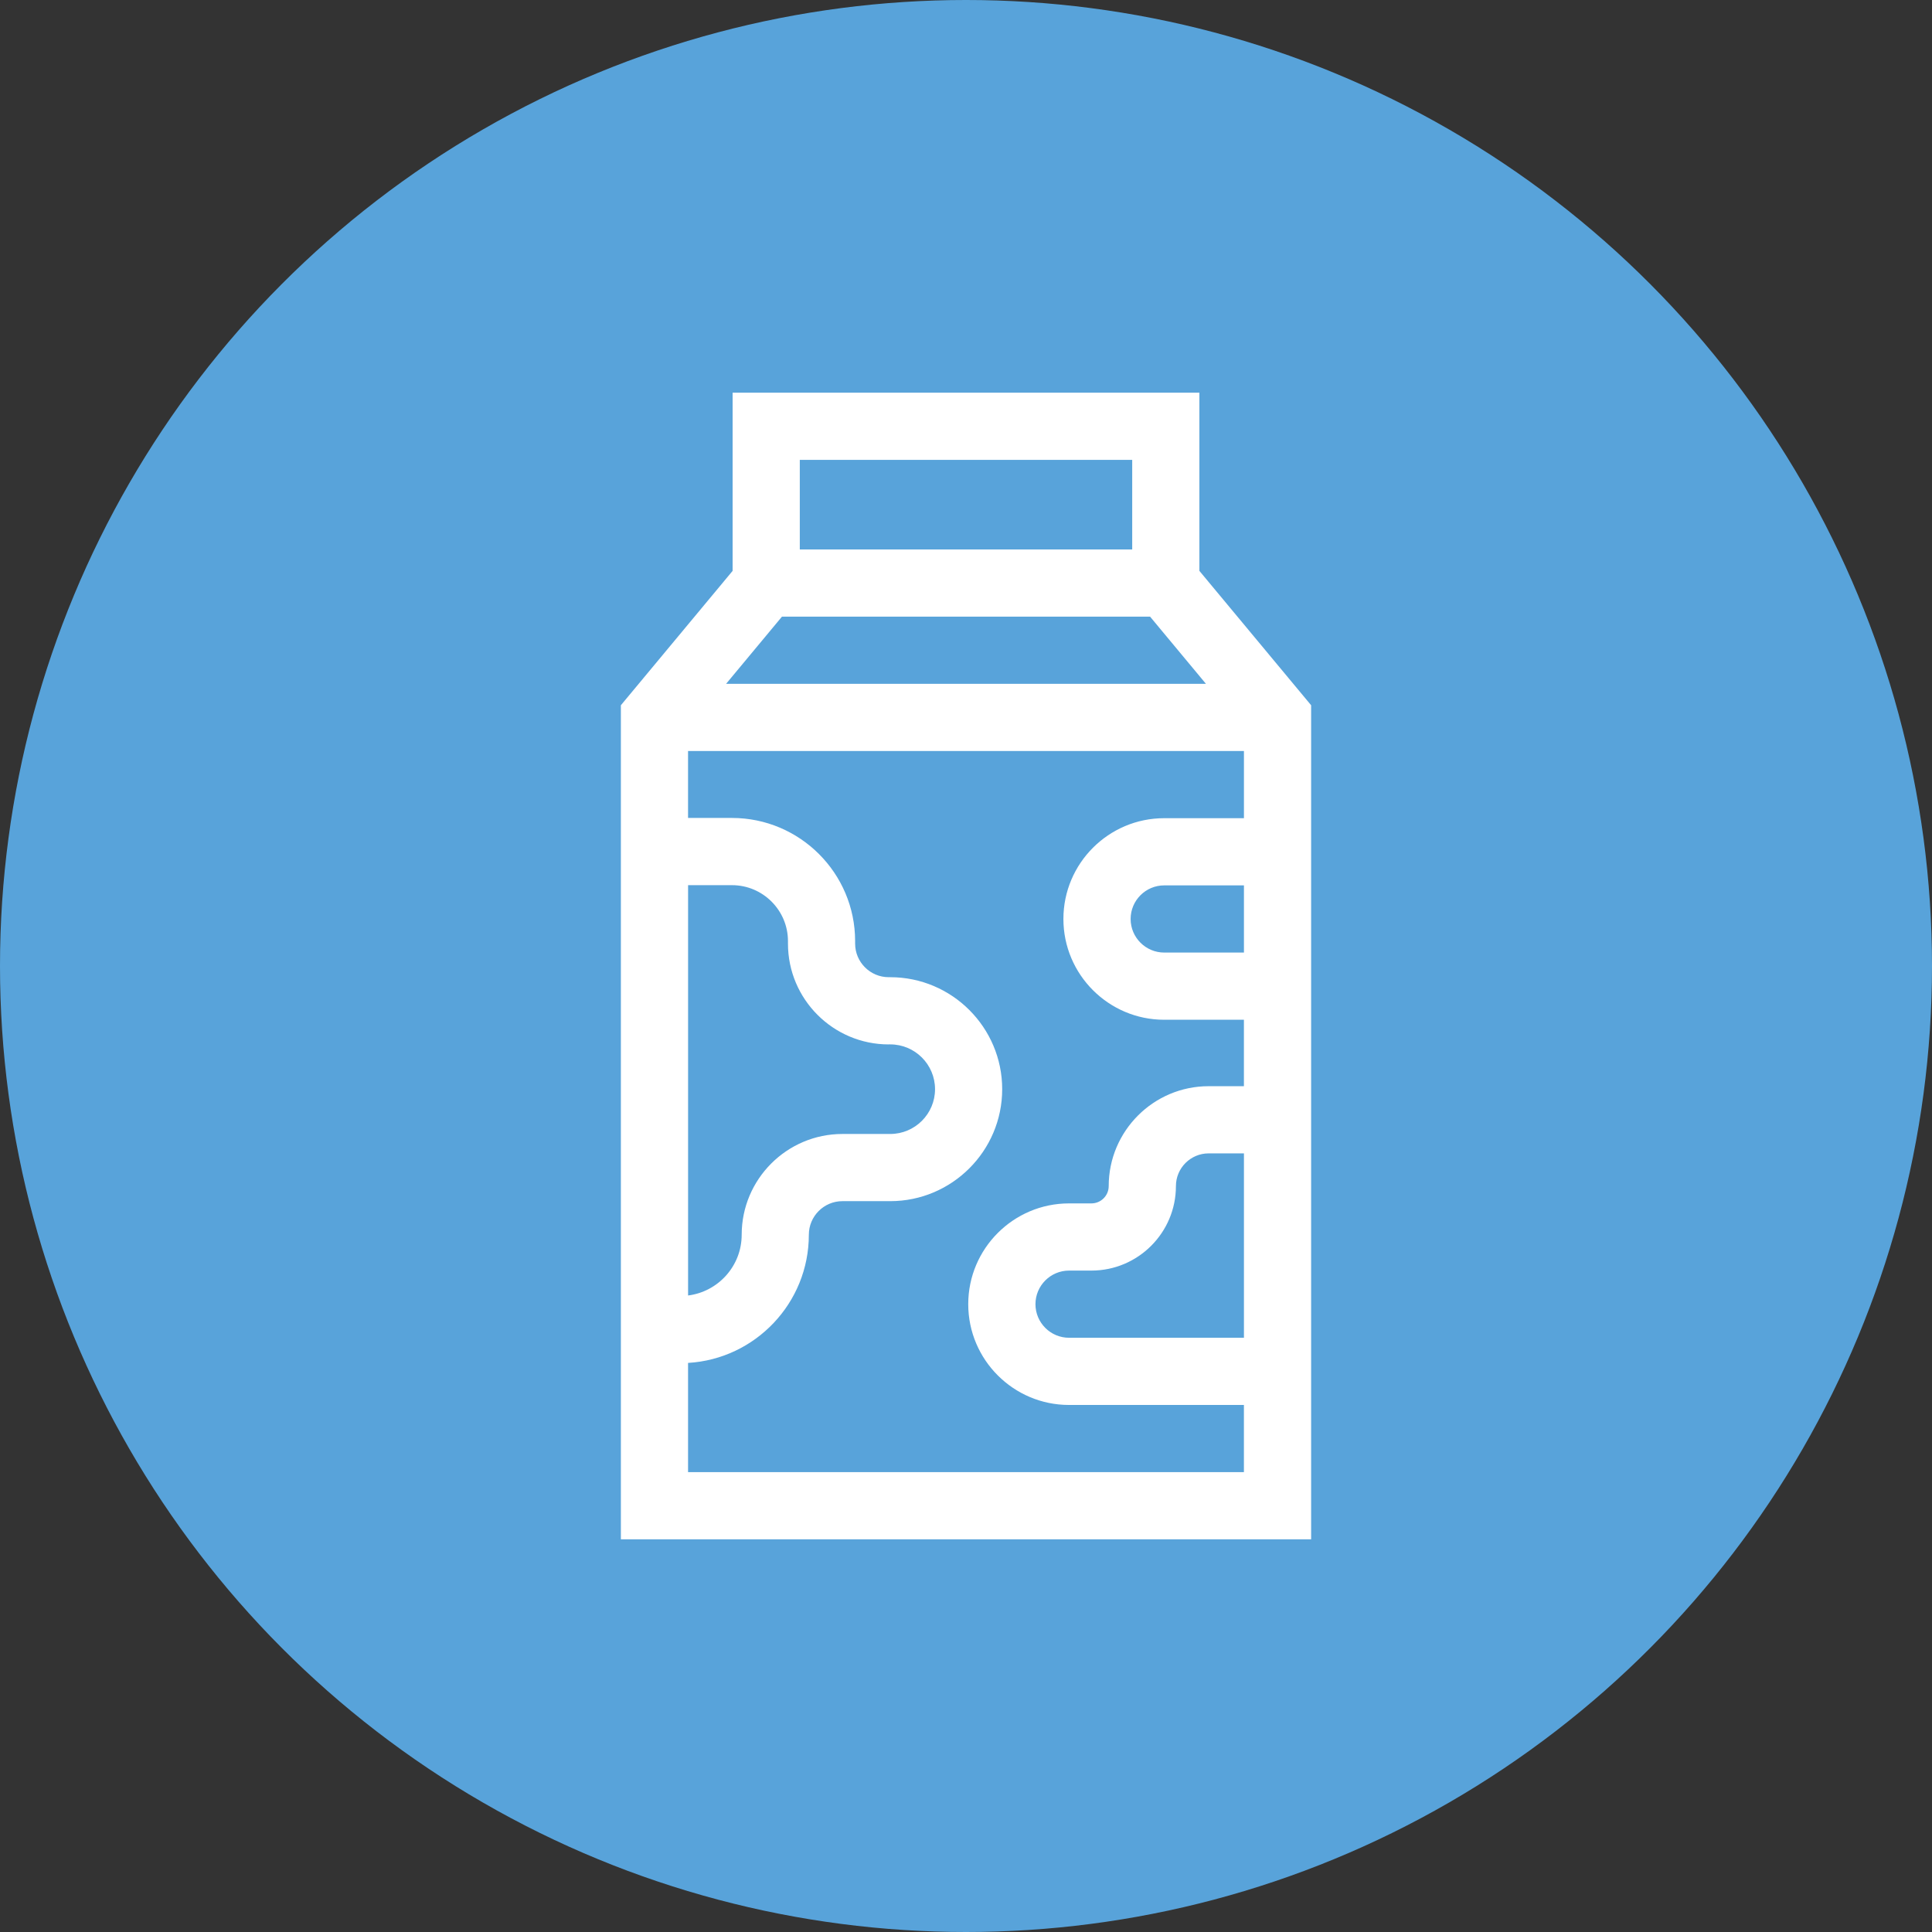 <?xml version="1.0" encoding="UTF-8"?>
<svg xmlns="http://www.w3.org/2000/svg" id="Livello_2" viewBox="0 0 647 647">
  <rect x="0" y="0" width="647" height="647" fill="#333333" stroke="none"/>
  <defs>
    <style>
      .cls-1 {
        fill: #fff;
      }

      .cls-2 {
        fill: #58a3da;
      }
    </style>
  </defs>
  <g id="Livello_1-2" data-name="Livello_1">
    <circle class="cls-2" cx="323.5" cy="323.5" r="323.5"></circle>
    <path class="cls-1" d="M401.66,191.18v-59.68h-156.32v59.68l-37.42,45v279.32h231.16V236.18l-37.42-45ZM379.16,154v30h-111.32v-30h111.32ZM261.87,206.5h123.27l18.71,22.5h-160.69l18.71-22.5ZM297.63,349.75h.5c8.27,0,15,6.73,15,15s-6.73,15-15,15h-16c-18.61,0-33.75,15.14-33.75,33.75,0,10.44-7.85,19.07-17.95,20.34v-137.41h14.7c10.34,0,18.75,8.41,18.75,18.75v.83c0,18.61,15.14,33.75,33.75,33.75h0ZM230.42,493v-36.58c22.53-1.32,40.45-20.07,40.45-42.92,0-6.2,5.05-11.25,11.25-11.25h16c20.68,0,37.5-16.82,37.5-37.5s-16.82-37.5-37.5-37.5h-.5c-6.2,0-11.25-5.05-11.25-11.25v-.83c0-22.75-18.5-41.25-41.25-41.25h-14.7v-22.42h186.16v22.5h-26.71c-18.61,0-33.75,15.14-33.75,33.75s15.14,33.75,33.75,33.75h26.7v22.25h-11.82c-18.45,0-33.46,15.01-33.46,33.46,0,3.19-2.6,5.79-5.79,5.79h-7.5c-18.61,0-33.75,15.14-33.75,33.75s15.14,33.75,33.75,33.75h58.57v22.5h-186.16ZM416.58,296.5v22.5h-26.7c-6.2,0-11.25-5.05-11.25-11.25s5.05-11.25,11.25-11.25h26.7ZM416.58,386.25v61.75h-58.57c-6.2,0-11.25-5.05-11.25-11.25s5.05-11.25,11.25-11.25h7.5c15.6,0,28.29-12.69,28.29-28.29,0-6.05,4.92-10.96,10.96-10.96h11.82Z"></path>
  </g>
</svg>
